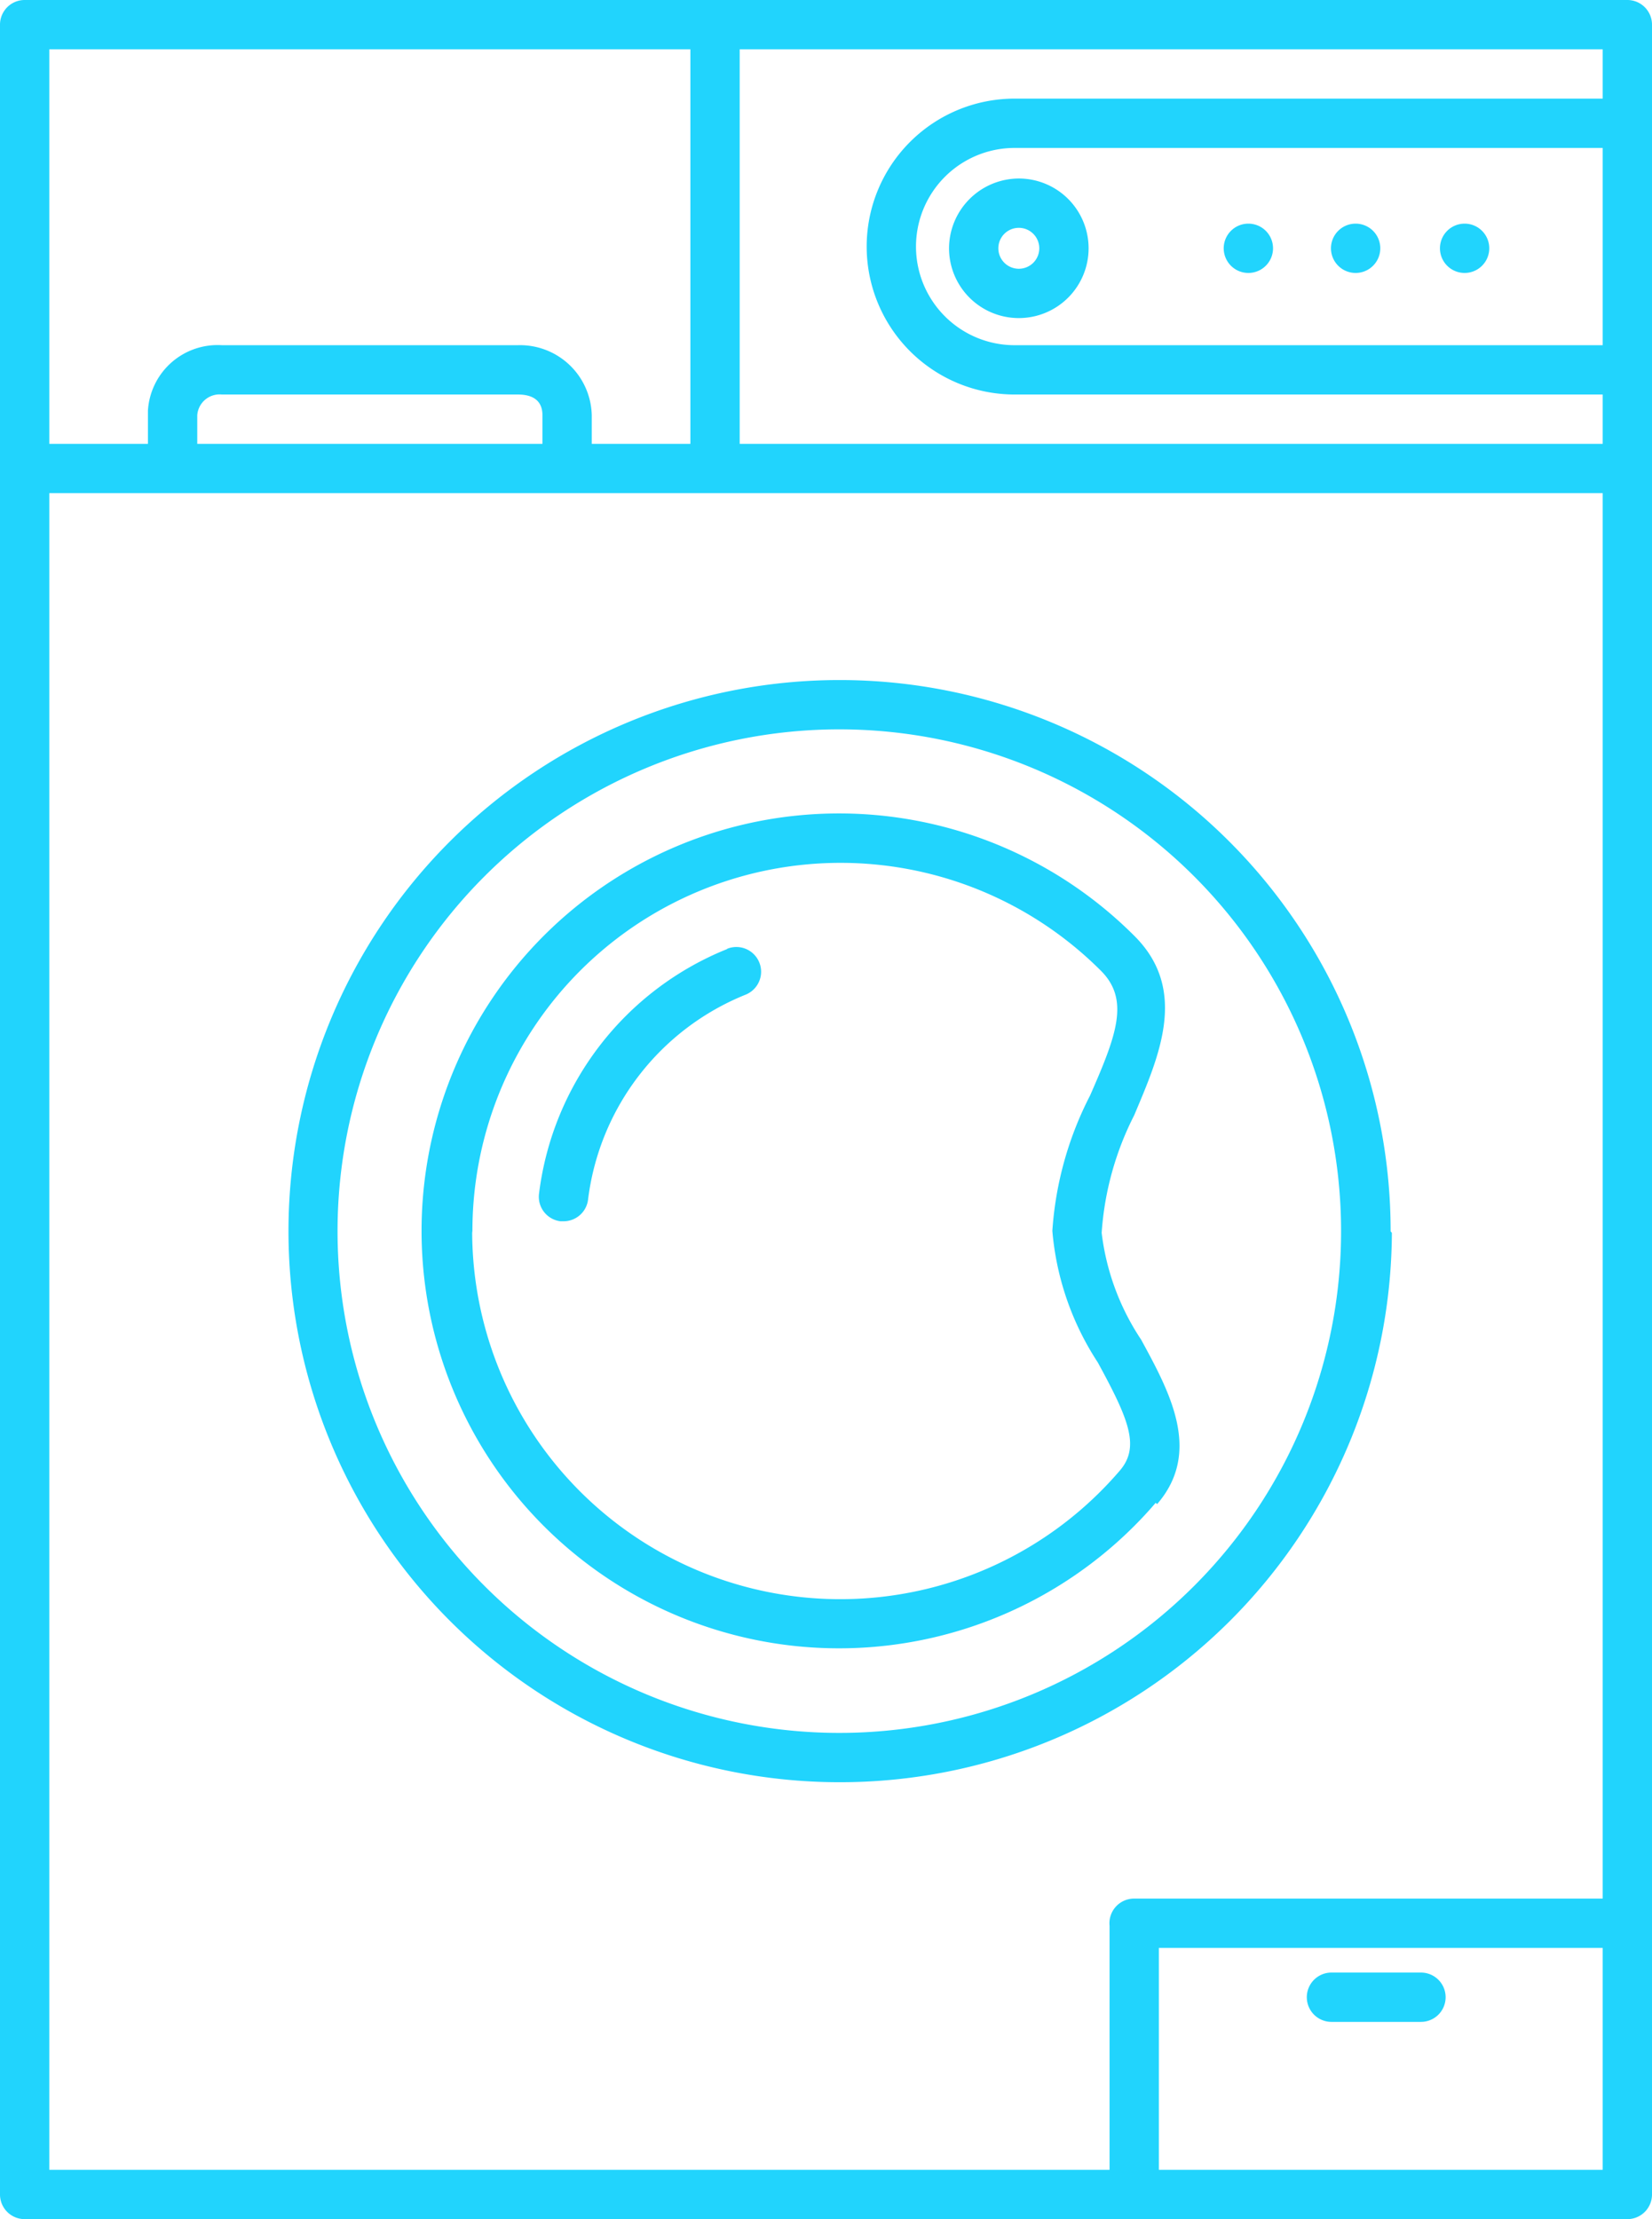 <svg id="Layer_1" data-name="Layer 1" xmlns="http://www.w3.org/2000/svg" viewBox="0 0 67 90"><defs><style>.cls-1{fill:#21d4fd;}</style></defs><title>wash-c</title><path class="cls-1" d="M67,1a1,1,0,0,0-1-1H1A1,1,0,0,0,0,1V89a1,1,0,0,0,1,1H66a1,1,0,0,0,1-1ZM65,4H41.15a6,6,0,1,0,0,12H65v2H30V2H65Zm0,2v8H41.15a4,4,0,1,1,0-8ZM28,2V18H24V16.84A2.91,2.91,0,0,0,21,14H9a2.83,2.83,0,0,0-3,2.65H6V18H2V2ZM22,18H8V16.84A.91.91,0,0,1,9,16H21c.84,0,1,.46,1,.84ZM2,20H65V77H46a1,1,0,0,0-1,1.1V88H2ZM47,88V79H65v9ZM38.49,10.07a2.83,2.83,0,1,0,2.83-2.83h0A2.84,2.84,0,0,0,38.49,10.07Zm2.83-.83a.83.83,0,1,1-.83.83.83.83,0,0,1,.83-.83Zm9.31-.17a1,1,0,1,1-1,1,1,1,0,0,1,1-1Zm4.35,0a1,1,0,1,1-1,1,1,1,0,0,1,1-1Zm4.42,0a1,1,0,1,1-1,1,1,1,0,0,1,1-1Zm-3,40.87A22.35,22.35,0,1,0,34,72.28h0A22.38,22.38,0,0,0,56.45,50v0Zm-42.71,0a20.35,20.35,0,1,1,20.4,20.34,20.35,20.35,0,0,1-20.4-20.34Zm15.8-11.45a12.32,12.32,0,0,0-7.63,9.93,1,1,0,0,0,.87,1.11h.12a1,1,0,0,0,1-.88,10.32,10.32,0,0,1,6.39-8.31,1,1,0,0,0-.75-1.86ZM46.93,61c1.83-2.12.51-4.54-.65-6.67A9.93,9.93,0,0,1,44.68,50,12.31,12.31,0,0,1,46,45.23c1-2.38,2.22-5.08,0-7.28a16.93,16.93,0,1,0,0,23.94h0q.45-.45.87-.94ZM19.16,50A14.93,14.93,0,0,1,44.65,39.37c1.18,1.18.63,2.62-.44,5.06a14,14,0,0,0-1.53,5.49,11.5,11.5,0,0,0,1.84,5.33c1.26,2.31,1.73,3.43.89,4.4a14.93,14.93,0,0,1-26.26-9.73ZM57.63,80H54a1,1,0,0,0,0,2h3.63a1,1,0,0,0,0-2Z"/></svg>